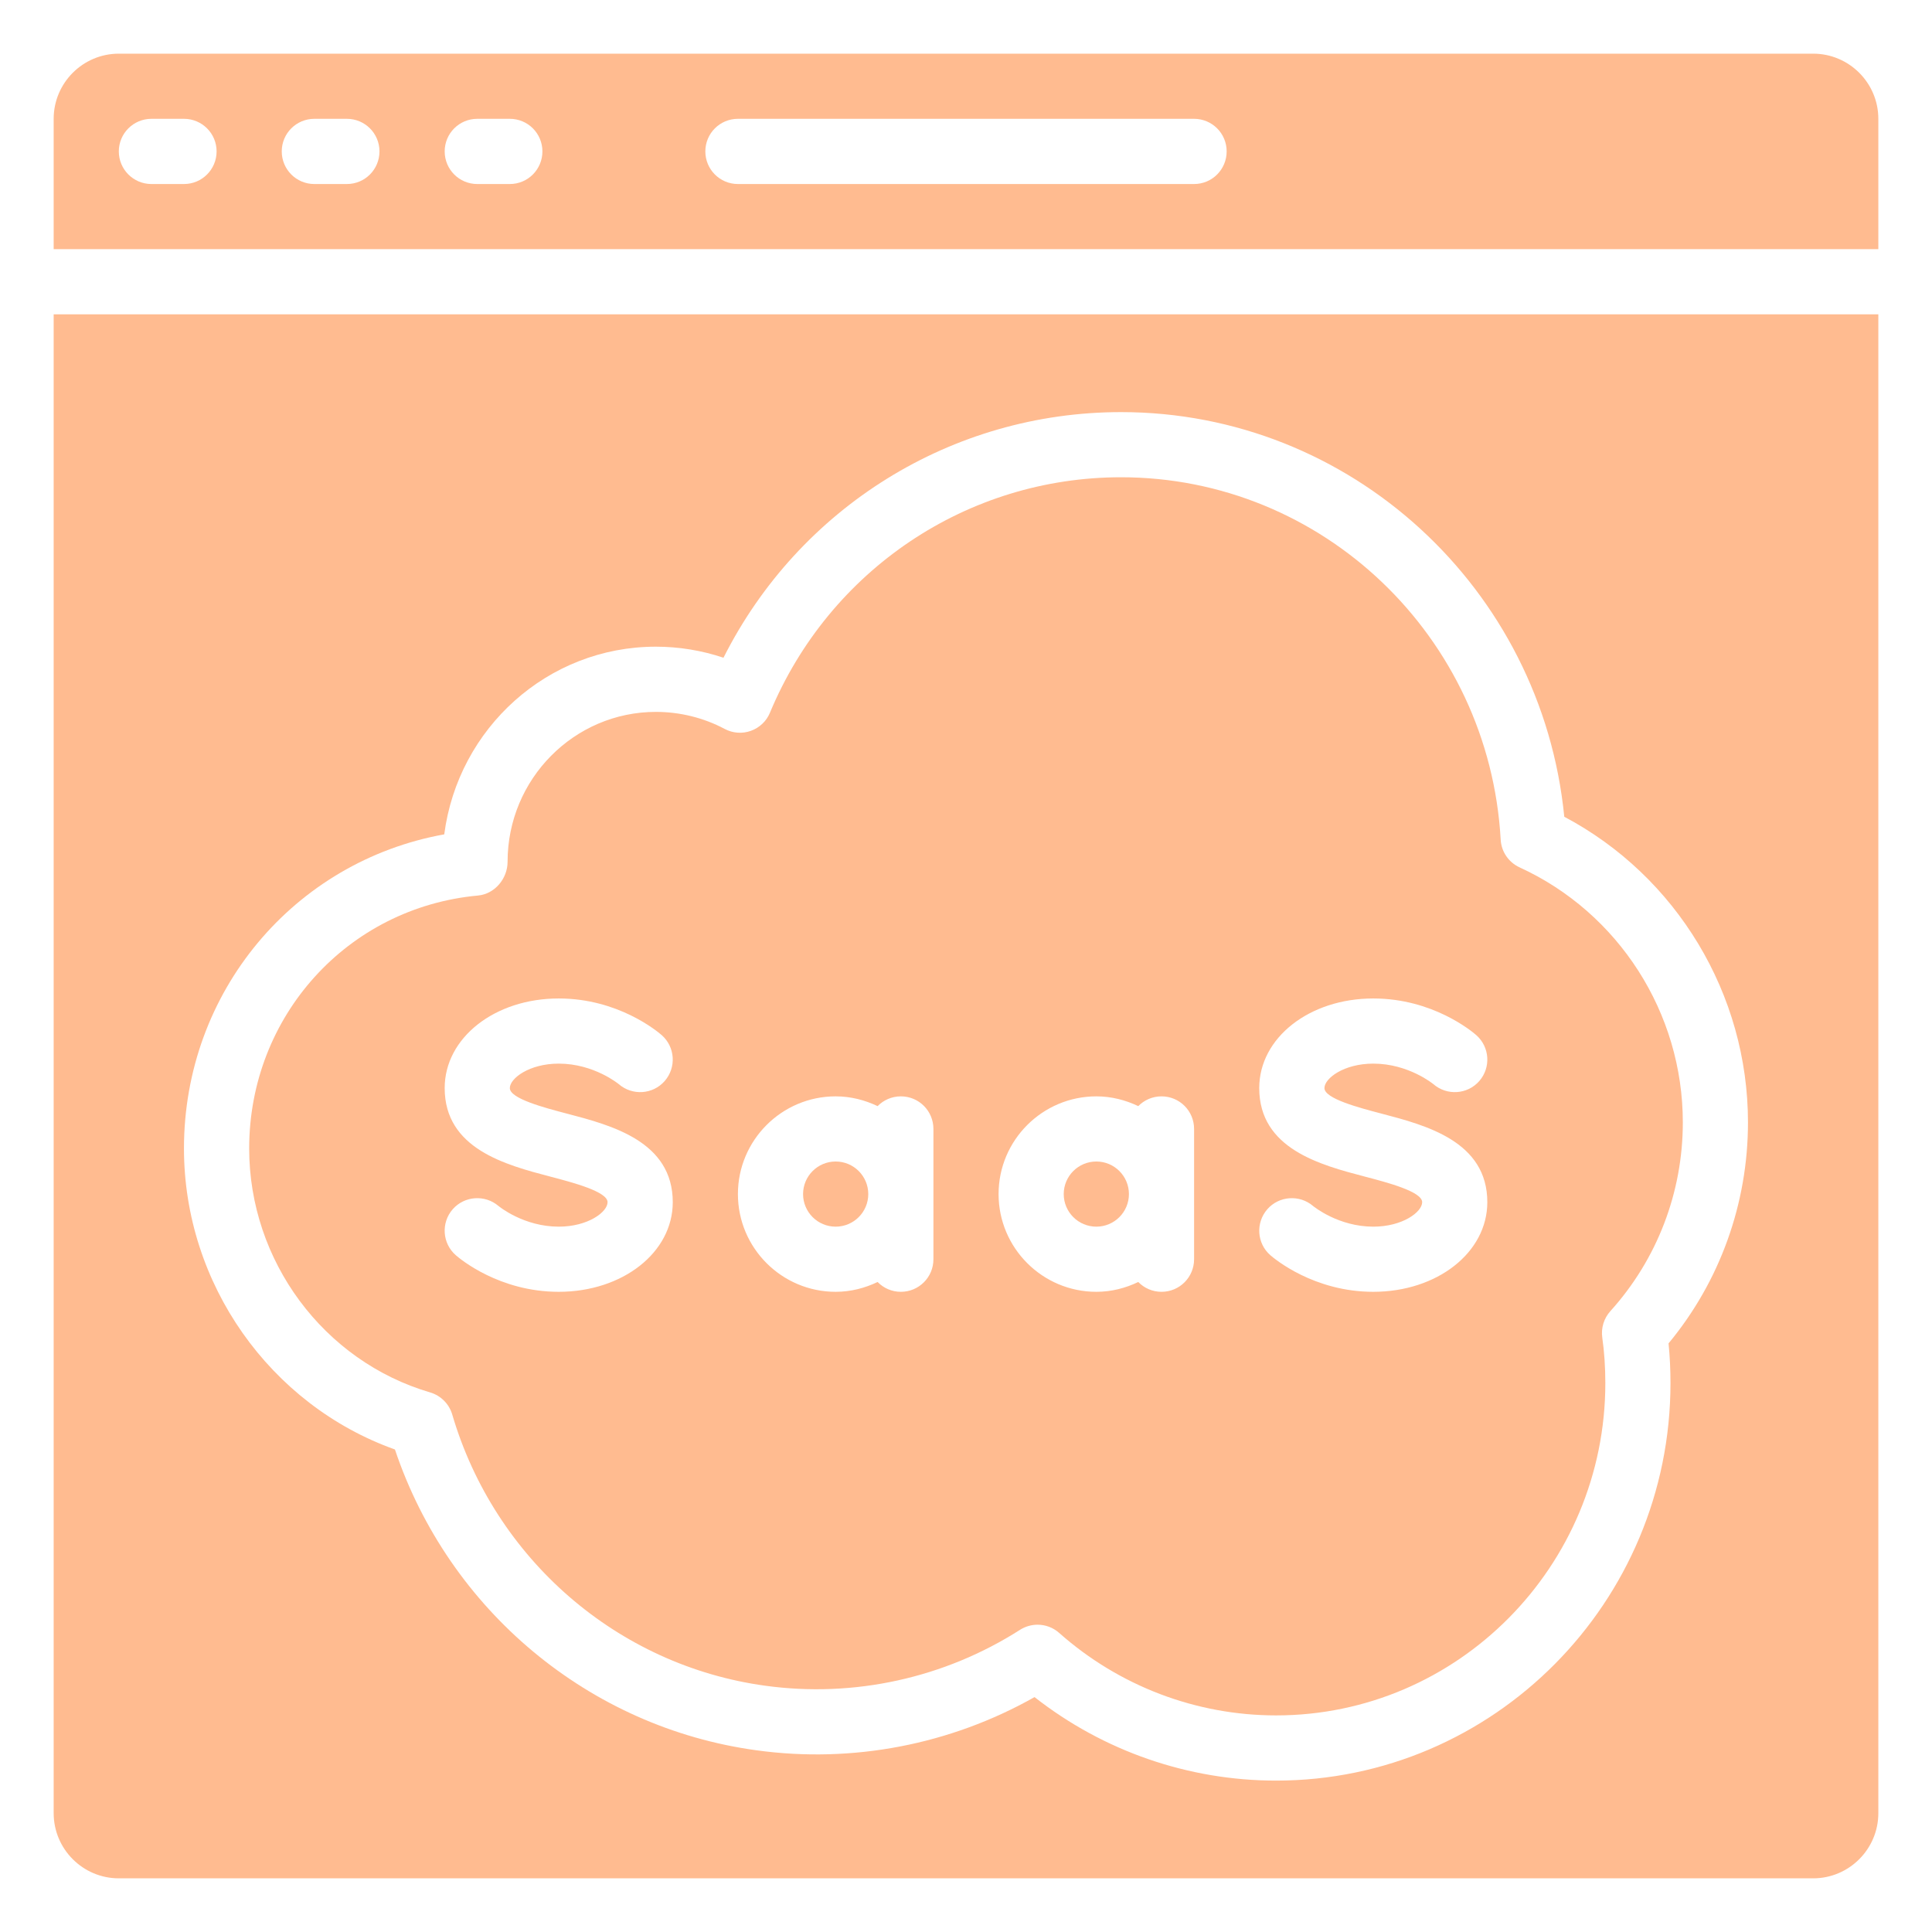 <svg width="36" height="36" viewBox="0 0 36 36" fill="none" xmlns="http://www.w3.org/2000/svg">
<path d="M33.786 1H2.214C1.545 1 1 1.545 1 2.214V4.643H35V2.214C35 1.545 34.455 1 33.786 1ZM3.429 3.429H2.821C2.486 3.429 2.214 3.157 2.214 2.821C2.214 2.486 2.486 2.214 2.821 2.214H3.429C3.764 2.214 4.036 2.486 4.036 2.821C4.036 3.157 3.764 3.429 3.429 3.429ZM6.464 3.429H5.857C5.521 3.429 5.25 3.157 5.25 2.821C5.25 2.486 5.521 2.214 5.857 2.214H6.464C6.8 2.214 7.071 2.486 7.071 2.821C7.071 3.157 6.8 3.429 6.464 3.429ZM9.5 3.429H8.893C8.557 3.429 8.286 3.157 8.286 2.821C8.286 2.486 8.557 2.214 8.893 2.214H9.5C9.836 2.214 10.107 2.486 10.107 2.821C10.107 3.157 9.836 3.429 9.5 3.429ZM22.25 3.429H13.75C13.414 3.429 13.143 3.157 13.143 2.821C13.143 2.486 13.414 2.214 13.75 2.214H22.25C22.586 2.214 22.857 2.486 22.857 2.821C22.857 3.157 22.586 3.429 22.25 3.429Z" fill="#FFBB90"/>
<path d="M8.016 25.946C8.214 26.005 8.369 26.16 8.427 26.358C9.219 29.052 11.508 31.035 14.259 31.411C15.911 31.639 17.599 31.269 19.007 30.369C19.107 30.306 19.221 30.274 19.334 30.274C19.478 30.274 19.623 30.326 19.736 30.427C20.855 31.419 22.291 31.964 23.778 31.964C27.161 31.964 29.913 29.186 29.913 25.771C29.913 25.476 29.894 25.19 29.856 24.924C29.831 24.746 29.886 24.566 30.006 24.432C30.878 23.467 31.357 22.218 31.357 20.914C31.357 18.874 30.163 17.009 28.317 16.163C28.111 16.069 27.975 15.87 27.963 15.645C27.749 11.859 24.642 8.893 20.889 8.893C18.025 8.893 15.457 10.615 14.347 13.28C14.283 13.437 14.153 13.56 13.992 13.618C13.831 13.676 13.654 13.663 13.502 13.582C13.111 13.374 12.668 13.265 12.222 13.265C10.698 13.265 9.458 14.517 9.458 16.058C9.458 16.372 9.219 16.658 8.907 16.687C6.476 16.91 4.643 18.936 4.643 21.401C4.643 23.495 6.03 25.364 8.016 25.946ZM25.589 18.605C26.696 18.605 27.427 19.217 27.507 19.287C27.759 19.508 27.785 19.891 27.564 20.144C27.343 20.396 26.96 20.42 26.707 20.2C26.707 20.2 26.246 19.819 25.589 19.819C25.042 19.819 24.679 20.093 24.679 20.275C24.679 20.471 25.32 20.64 25.744 20.751C26.575 20.969 27.714 21.269 27.714 22.401C27.714 23.338 26.781 24.071 25.589 24.071C24.483 24.071 23.752 23.459 23.671 23.389C23.419 23.169 23.394 22.785 23.615 22.532C23.834 22.282 24.216 22.257 24.467 22.472C24.485 22.486 24.942 22.857 25.589 22.857C26.136 22.857 26.5 22.583 26.5 22.401C26.5 22.205 25.859 22.036 25.435 21.925C24.603 21.707 23.464 21.407 23.464 20.275C23.464 19.338 24.398 18.605 25.589 18.605ZM20.429 20.429C20.709 20.429 20.972 20.498 21.21 20.611C21.32 20.499 21.473 20.429 21.643 20.429C21.979 20.429 22.25 20.7 22.25 21.036V23.464C22.25 23.8 21.979 24.071 21.643 24.071C21.473 24.071 21.32 24.001 21.21 23.888C20.973 24.002 20.709 24.071 20.429 24.071C19.424 24.071 18.607 23.254 18.607 22.25C18.607 21.246 19.424 20.429 20.429 20.429ZM15.571 20.429C15.852 20.429 16.115 20.498 16.353 20.611C16.463 20.499 16.616 20.429 16.786 20.429C17.122 20.429 17.393 20.7 17.393 21.036V23.464C17.393 23.8 17.122 24.071 16.786 24.071C16.616 24.071 16.463 24.001 16.353 23.888C16.115 24.002 15.852 24.071 15.571 24.071C14.567 24.071 13.75 23.254 13.75 22.25C13.75 21.246 14.567 20.429 15.571 20.429ZM10.411 18.605C11.518 18.605 12.248 19.217 12.329 19.287C12.581 19.508 12.606 19.891 12.385 20.144C12.164 20.396 11.781 20.42 11.528 20.2C11.528 20.2 11.068 19.819 10.411 19.819C9.864 19.819 9.5 20.093 9.5 20.275C9.5 20.471 10.141 20.64 10.565 20.751C11.397 20.969 12.536 21.269 12.536 22.401C12.536 23.338 11.602 24.071 10.411 24.071C9.304 24.071 8.573 23.459 8.493 23.389C8.241 23.169 8.215 22.785 8.436 22.532C8.656 22.282 9.037 22.257 9.289 22.472C9.306 22.486 9.763 22.857 10.411 22.857C10.958 22.857 11.321 22.583 11.321 22.401C11.321 22.205 10.68 22.036 10.257 21.925C9.425 21.707 8.286 21.407 8.286 20.275C8.286 19.338 9.219 18.605 10.411 18.605Z" fill="#FFBB90"/>
<path d="M2.214 35H33.786C34.455 35 35 34.455 35 33.786V5.857H1V33.786C1 34.455 1.545 35 2.214 35ZM8.278 15.547C8.536 13.568 10.206 12.05 12.221 12.05C12.65 12.05 13.077 12.12 13.481 12.256C14.891 9.456 17.736 7.679 20.889 7.679C25.166 7.679 28.728 10.963 29.148 15.219C31.239 16.326 32.571 18.522 32.571 20.914C32.571 22.425 32.048 23.877 31.091 25.032C31.115 25.272 31.127 25.519 31.127 25.771C31.127 29.856 27.83 33.179 23.778 33.179C22.144 33.179 20.561 32.63 19.277 31.623C17.708 32.509 15.886 32.861 14.094 32.614C10.976 32.188 8.365 30.003 7.359 27.009C5.029 26.178 3.428 23.918 3.428 21.4C3.428 18.482 5.479 16.051 8.278 15.547Z" fill="#FFBB90"/>
<path d="M15.571 22.857C15.907 22.857 16.179 22.585 16.179 22.25C16.179 21.915 15.907 21.643 15.571 21.643C15.236 21.643 14.964 21.915 14.964 22.25C14.964 22.585 15.236 22.857 15.571 22.857Z" fill="#FFBB90"/>
<path d="M20.429 22.857C20.764 22.857 21.036 22.585 21.036 22.25C21.036 21.915 20.764 21.643 20.429 21.643C20.093 21.643 19.821 21.915 19.821 22.25C19.821 22.585 20.093 22.857 20.429 22.857Z" fill="#FFBB90"/>
</svg>
